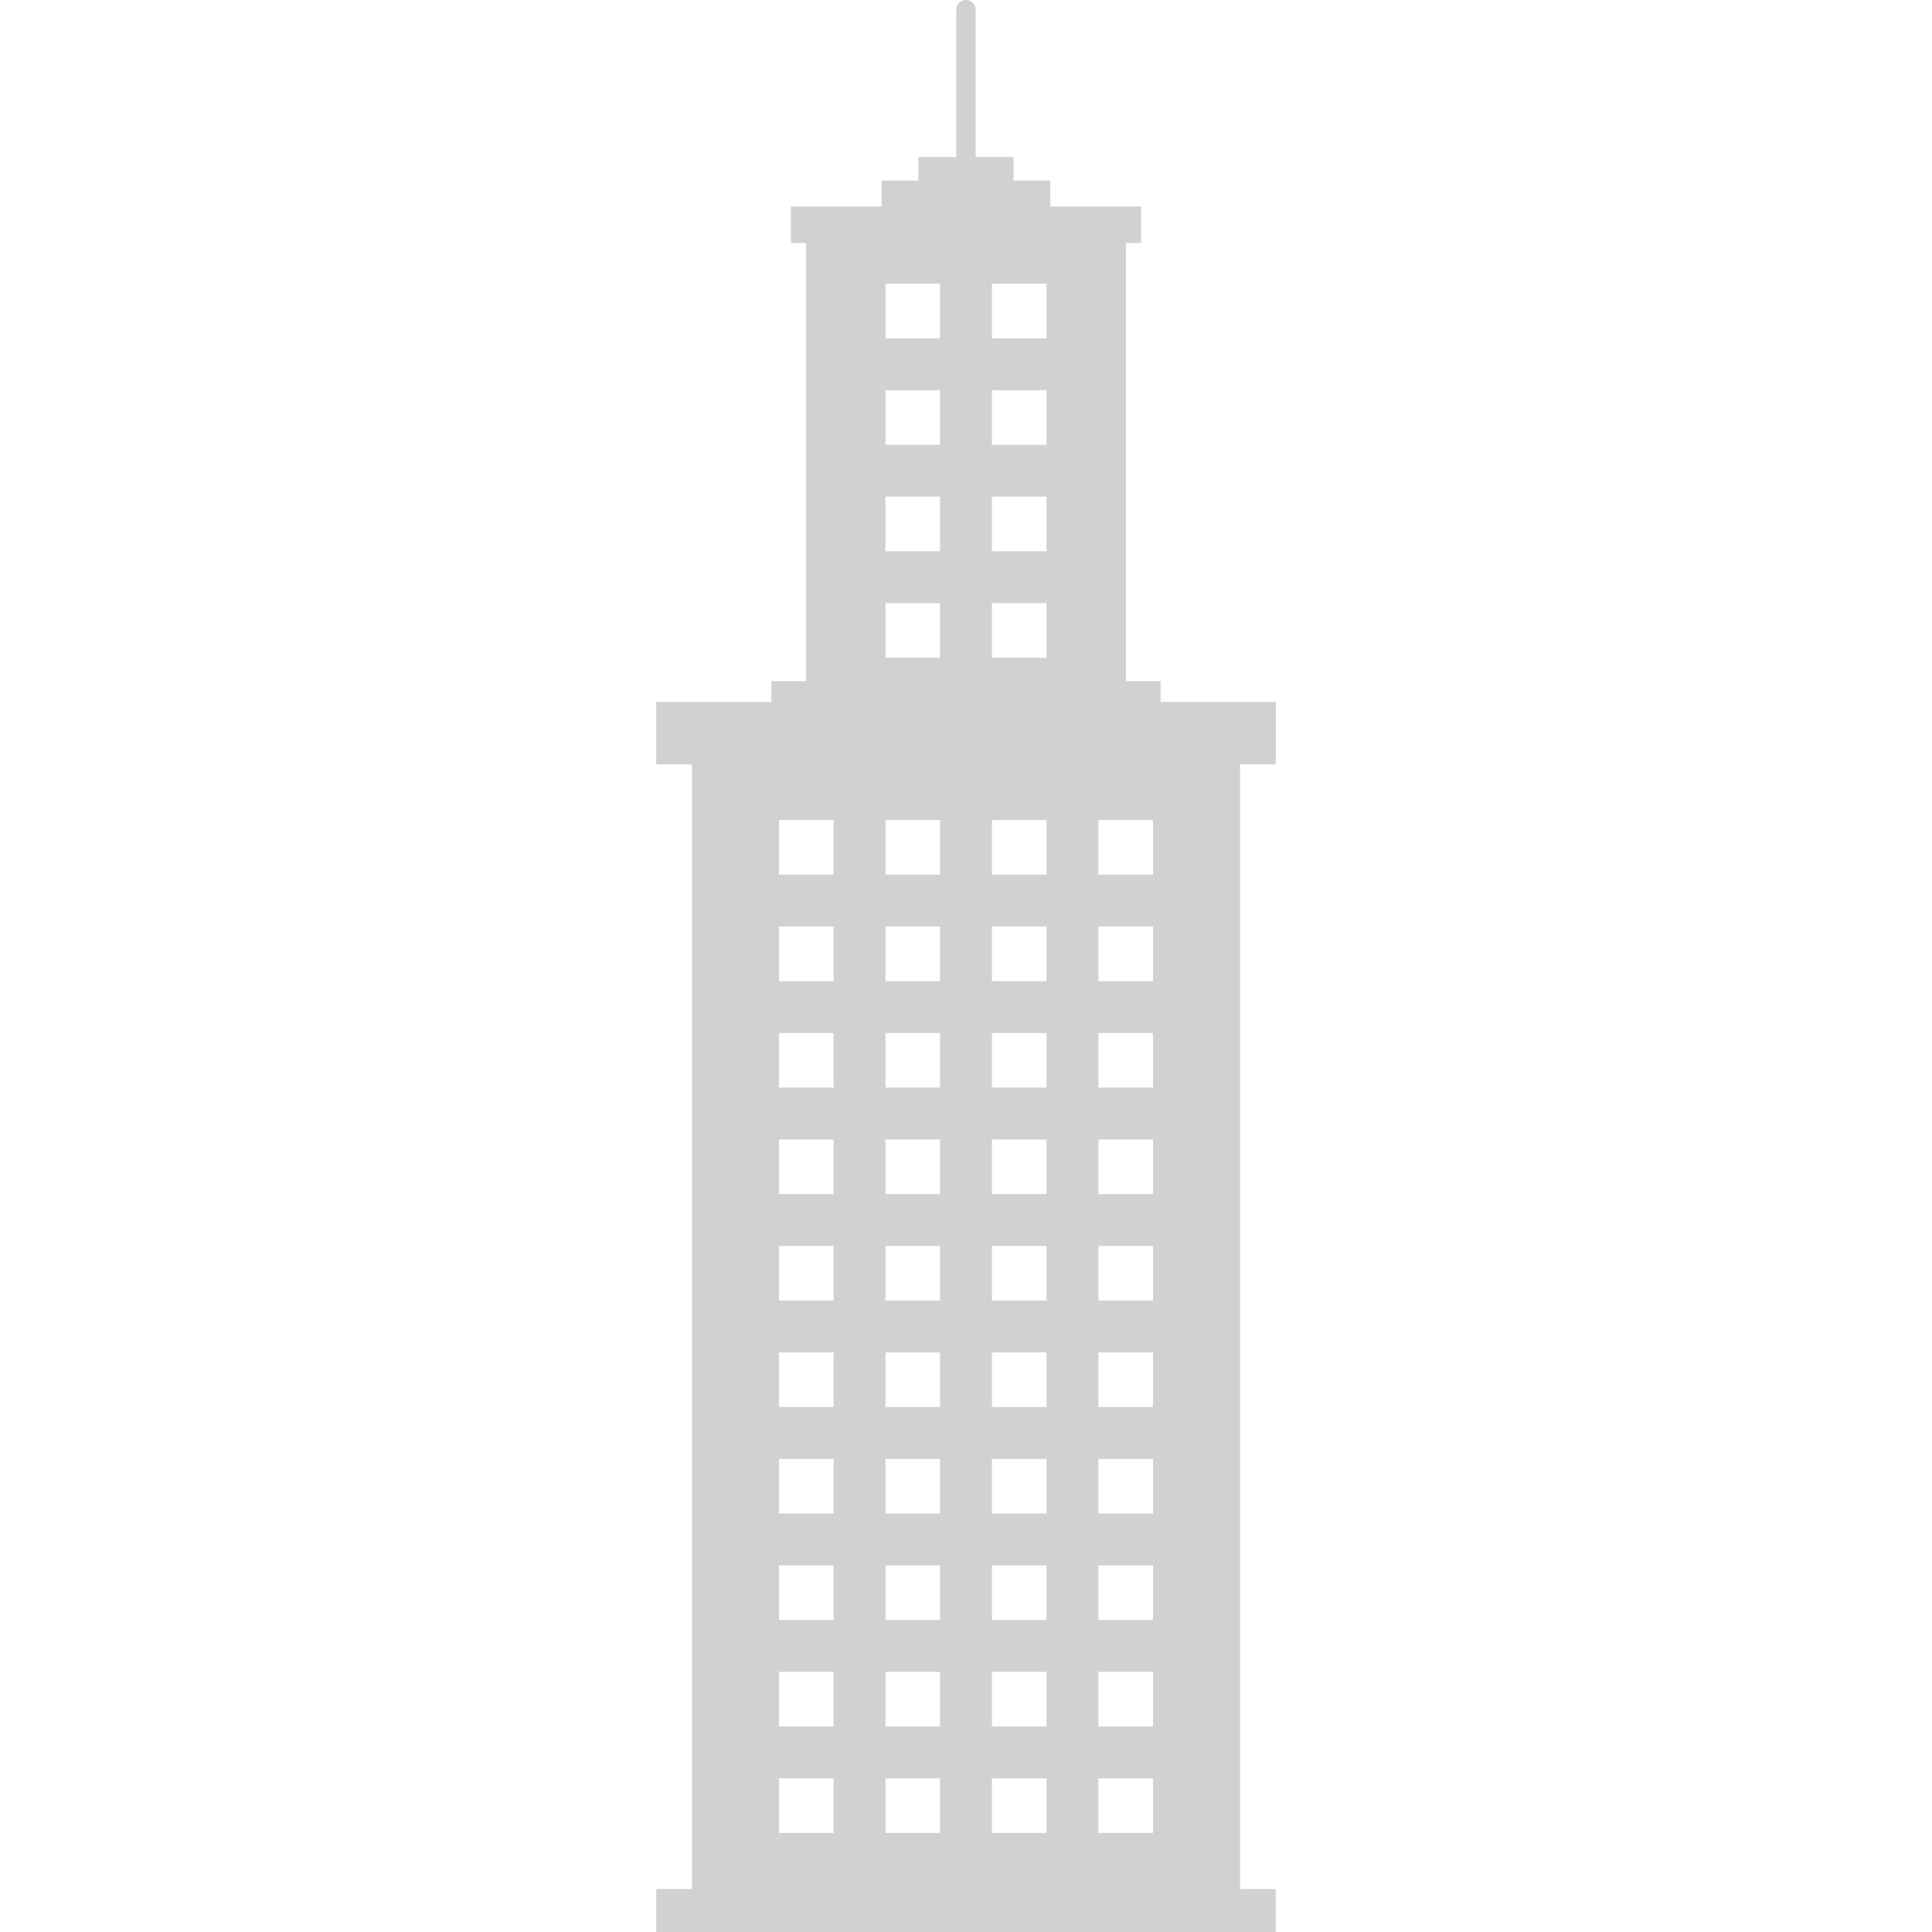 <svg xmlns="http://www.w3.org/2000/svg" xmlns:xlink="http://www.w3.org/1999/xlink" version="1.1" x="0px" y="0px" viewBox="0 0 100 100" enable-background="new 0 0 100 100" xml:space="preserve" aria-hidden="true" width="100px" height="100px" style="fill:url(#CerosGradient_id86874e5bc);"><defs><linearGradient class="cerosgradient" data-cerosgradient="true" id="CerosGradient_id86874e5bc" gradientUnits="userSpaceOnUse" x1="50%" y1="100%" x2="50%" y2="0%"><stop offset="0%" stop-color="#D1D1D1"/><stop offset="100%" stop-color="#D1D1D1"/></linearGradient><linearGradient/></defs><path d="M66.032,39.564v-3.232h-5.96v-1.075h-1.791v-22.68h0.783v-1.889h-4.701V9.346h-1.9V8.128h-1.962V0.504  C50.504,0.225,50.278,0,50,0c-0.278,0-0.504,0.225-0.504,0.504v7.624h-1.961v1.217h-1.9v1.343h-4.701v1.889h0.783v22.68h-1.791  v1.075h-5.96v3.232h1.847v58.212h-1.847V100h32.065v-2.224h-1.847V39.564H66.032z M43.146,94.872h-2.825v-2.825h2.825V94.872z   M43.146,89.361h-2.825v-2.825h2.825V89.361z M43.146,83.85h-2.825v-2.825h2.825V83.85z M43.146,78.339h-2.825v-2.825h2.825V78.339z   M43.146,72.827h-2.825v-2.825h2.825V72.827z M43.146,67.316h-2.825v-2.825h2.825V67.316z M43.146,61.805h-2.825V58.98h2.825V61.805  z M43.146,56.294h-2.825v-2.825h2.825V56.294z M43.146,50.783h-2.825v-2.825h2.825V50.783z M43.146,45.272h-2.825v-2.825h2.825  V45.272z M48.657,94.872h-2.825v-2.825h2.825V94.872z M48.657,89.361h-2.825v-2.825h2.825V89.361z M48.657,83.85h-2.825v-2.825  h2.825V83.85z M48.657,78.339h-2.825v-2.825h2.825V78.339z M48.657,72.827h-2.825v-2.825h2.825V72.827z M48.657,67.316h-2.825  v-2.825h2.825V67.316z M48.657,61.805h-2.825V58.98h2.825V61.805z M48.657,56.294h-2.825v-2.825h2.825V56.294z M48.657,50.783  h-2.825v-2.825h2.825V50.783z M48.657,45.272h-2.825v-2.825h2.825V45.272z M48.657,34.044h-2.825v-2.825h2.825V34.044z   M48.657,28.533h-2.825v-2.825h2.825V28.533z M48.657,23.022h-2.825v-2.825h2.825V23.022z M48.657,17.51h-2.825v-2.825h2.825V17.51z   M54.168,94.872h-2.825v-2.825h2.825V94.872z M54.168,89.361h-2.825v-2.825h2.825V89.361z M54.168,83.85h-2.825v-2.825h2.825V83.85z   M54.168,78.339h-2.825v-2.825h2.825V78.339z M54.168,72.827h-2.825v-2.825h2.825V72.827z M54.168,67.316h-2.825v-2.825h2.825  V67.316z M54.168,61.805h-2.825V58.98h2.825V61.805z M54.168,56.294h-2.825v-2.825h2.825V56.294z M54.168,50.783h-2.825v-2.825  h2.825V50.783z M54.168,45.272h-2.825v-2.825h2.825V45.272z M54.168,34.044h-2.825v-2.825h2.825V34.044z M54.168,28.533h-2.825  v-2.825h2.825V28.533z M54.168,23.022h-2.825v-2.825h2.825V23.022z M54.168,17.51h-2.825v-2.825h2.825V17.51z M59.679,94.872h-2.825  v-2.825h2.825V94.872z M59.679,89.361h-2.825v-2.825h2.825V89.361z M59.679,83.85h-2.825v-2.825h2.825V83.85z M59.679,78.339h-2.825  v-2.825h2.825V78.339z M59.679,72.827h-2.825v-2.825h2.825V72.827z M59.679,67.316h-2.825v-2.825h2.825V67.316z M59.679,61.805  h-2.825V58.98h2.825V61.805z M59.679,56.294h-2.825v-2.825h2.825V56.294z M59.679,50.783h-2.825v-2.825h2.825V50.783z   M59.679,45.272h-2.825v-2.825h2.825V45.272z" style="fill:url(#CerosGradient_id86874e5bc);"/></svg>